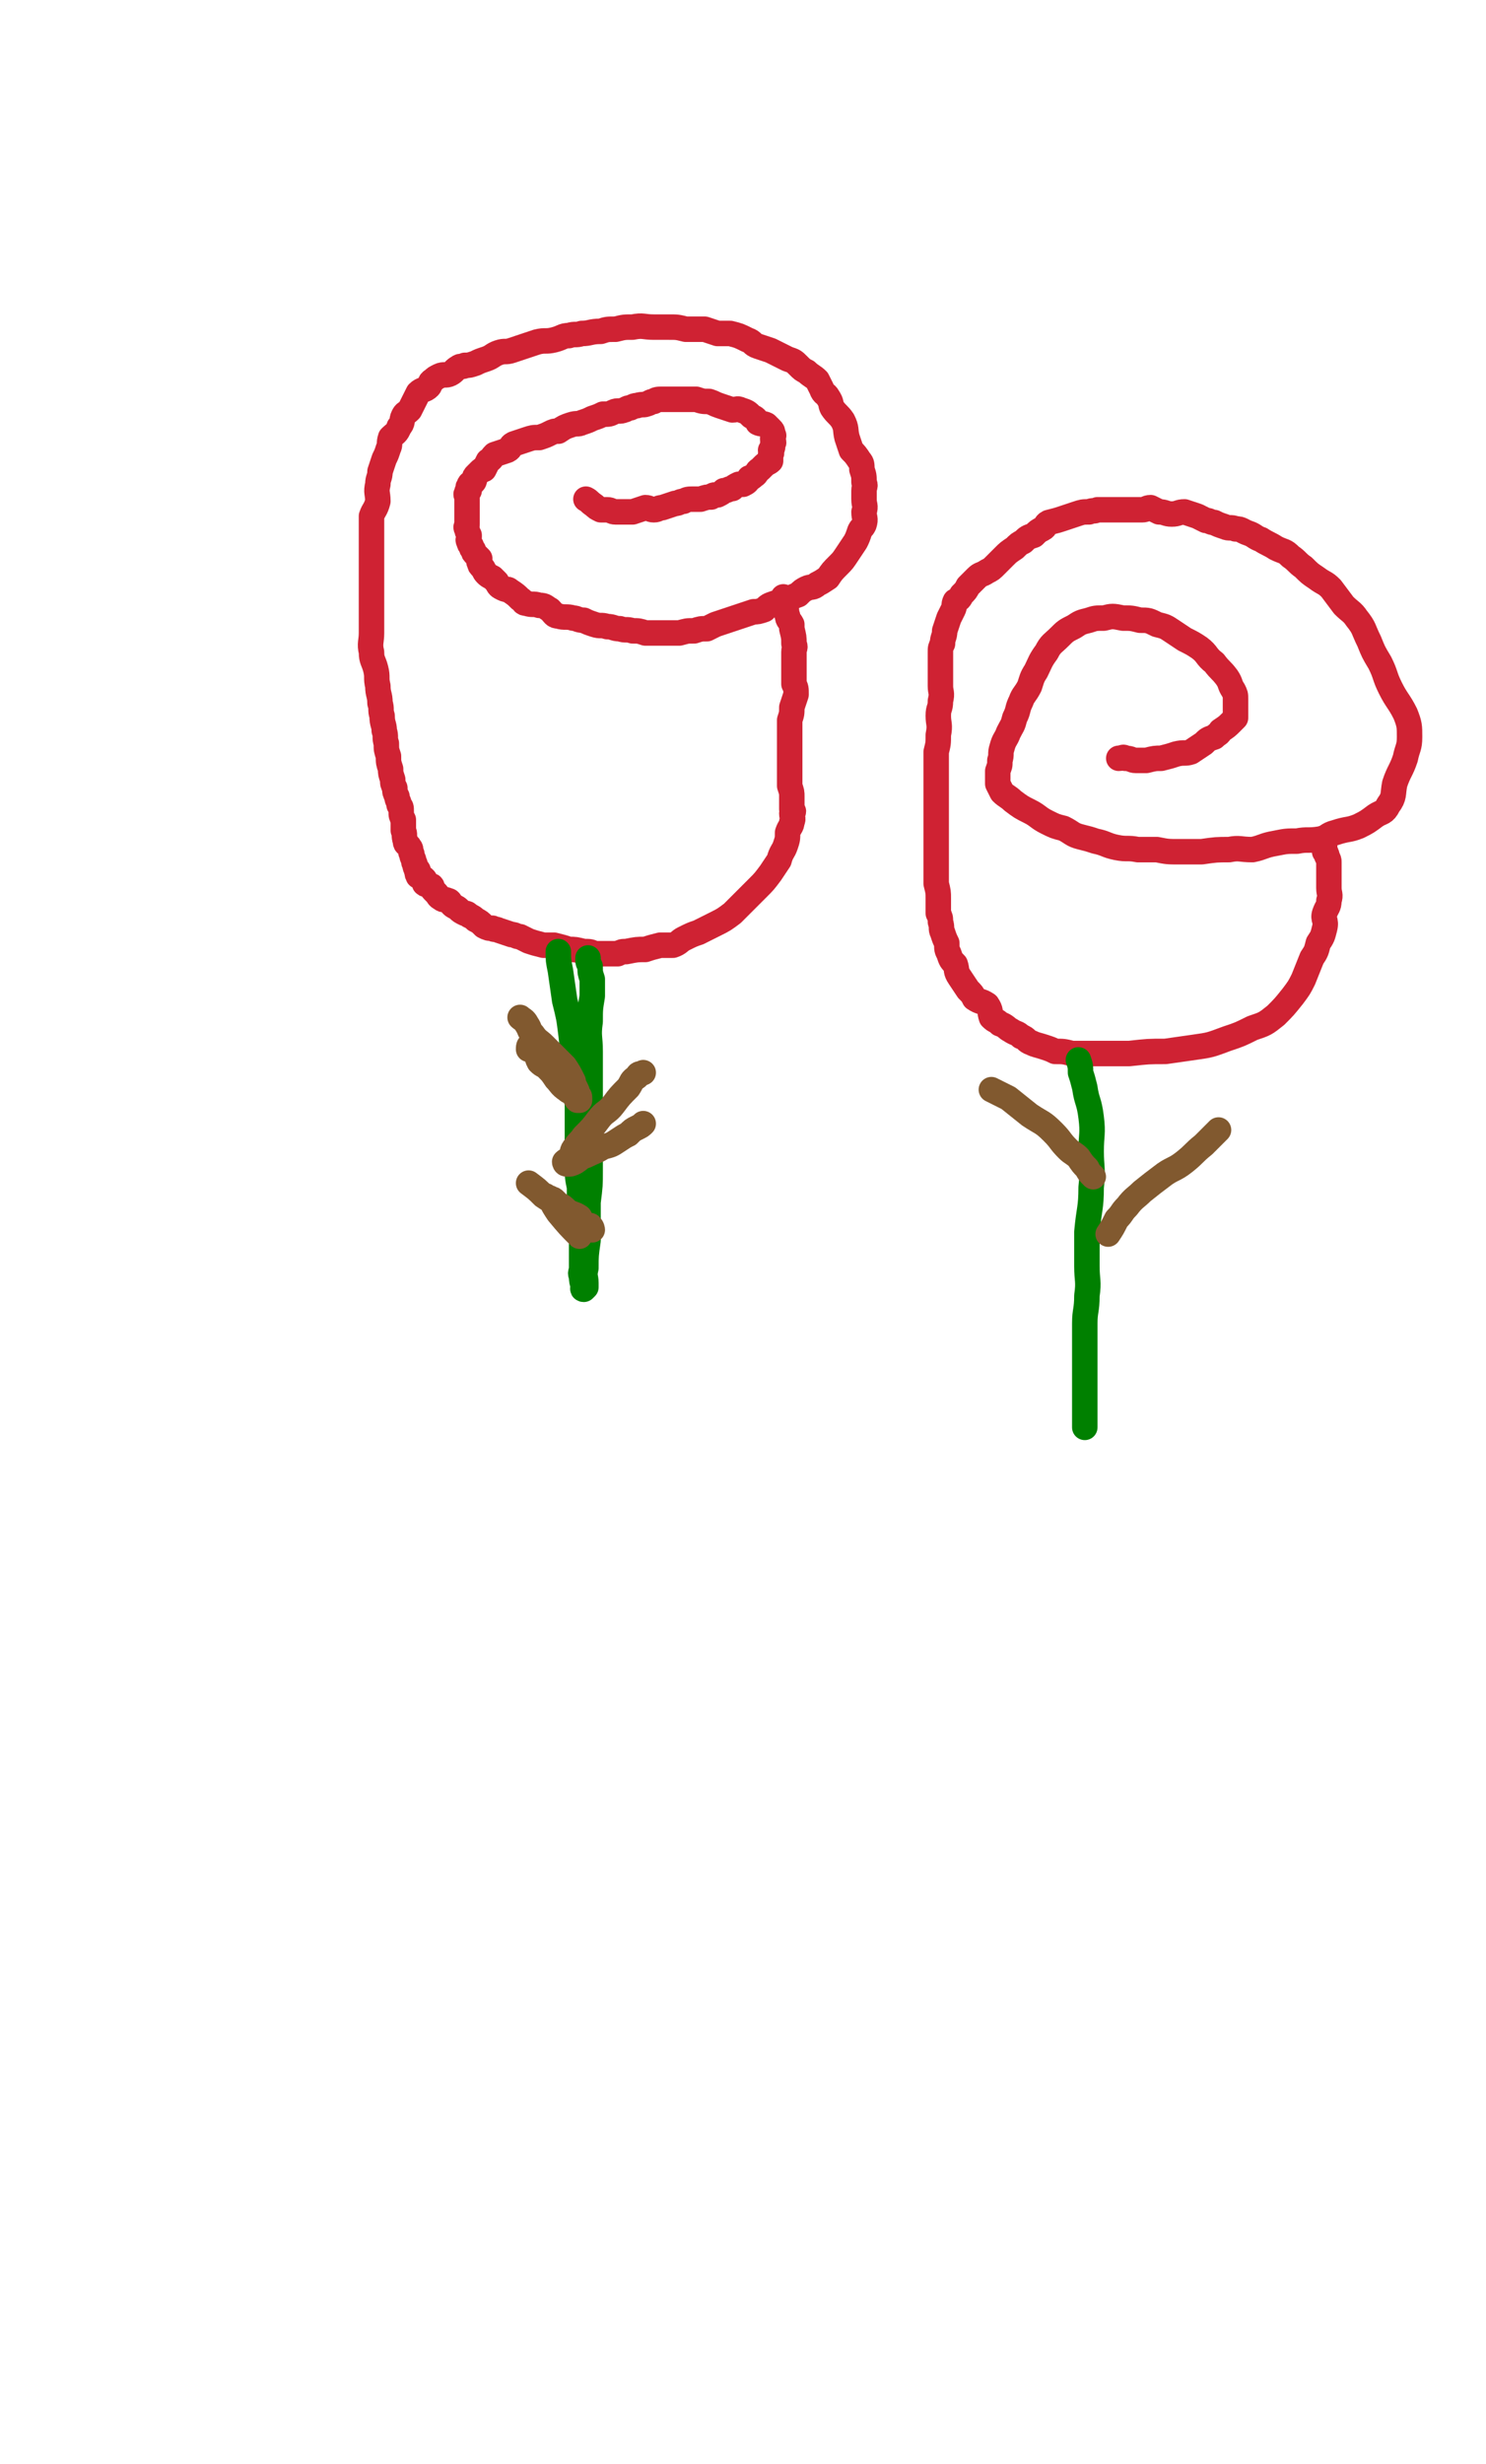 <svg viewBox='0 0 700 1160' version='1.1' xmlns='http://www.w3.org/2000/svg' xmlns:xlink='http://www.w3.org/1999/xlink'><g fill='none' stroke='#CF2233' stroke-width='12' stroke-linecap='round' stroke-linejoin='round'><path d='M276,235c0,0 0,0 0,0 2,1 1,1 4,3 1,1 1,1 3,2 2,0 2,0 3,0 2,0 2,1 4,1 2,0 2,0 4,0 2,0 2,0 4,0 3,-1 3,-1 6,-2 2,0 2,1 4,1 2,0 2,-1 4,-1 3,-1 3,-1 6,-2 2,0 2,-1 4,-1 2,-1 2,-1 5,-1 1,0 2,0 3,0 3,-1 3,-1 5,-1 1,-1 1,-1 3,-1 2,-1 2,-1 3,-2 2,0 2,-1 4,-1 1,-1 1,-1 3,-2 1,0 1,0 2,0 2,-1 2,-1 3,-3 1,0 1,0 2,-1 2,-1 1,-2 3,-3 1,-1 1,-1 2,-2 1,-1 2,-1 3,-2 0,-1 0,-2 0,-3 1,-1 0,-1 0,-2 1,-1 1,-1 1,-3 1,-1 0,-1 0,-2 0,0 0,0 0,-1 0,-1 1,-1 0,-1 0,-2 0,-2 -1,-3 -1,-1 -1,-1 -2,-2 -2,-1 -2,0 -4,-1 -1,-2 -1,-2 -3,-3 -2,-2 -2,-2 -5,-3 -2,-1 -2,0 -4,0 -3,-1 -3,-1 -6,-2 -3,-1 -2,-1 -5,-2 -3,0 -3,0 -6,-1 -3,0 -3,0 -5,0 -3,0 -3,0 -5,0 -2,0 -2,0 -4,0 -1,0 -1,0 -2,0 -2,0 -3,0 -4,1 -2,0 -2,1 -3,1 -2,1 -2,0 -5,1 -1,0 -1,0 -3,1 -2,0 -2,1 -3,1 -2,1 -3,0 -5,1 -2,1 -2,1 -5,1 -2,1 -2,1 -5,2 -2,1 -2,1 -5,2 -2,1 -2,0 -5,1 -3,1 -3,1 -6,3 -2,0 -2,0 -4,1 -2,1 -2,1 -5,2 -3,0 -3,0 -6,1 -3,1 -3,1 -6,2 -2,1 -1,2 -3,3 -3,1 -3,1 -6,2 -2,2 -1,2 -3,3 -1,2 -1,2 -2,4 -1,0 -1,0 -2,1 -1,1 -1,1 -2,2 -1,1 0,2 -1,3 -1,1 -2,0 -2,2 -1,0 0,1 0,2 -1,0 -1,0 -1,1 -1,1 0,1 0,2 0,0 0,0 0,1 0,1 0,1 0,2 0,1 0,1 0,2 0,1 0,1 0,3 0,0 0,0 0,1 0,1 0,1 0,2 0,1 0,1 0,2 0,1 -1,1 0,2 0,1 0,1 1,3 0,1 0,1 0,1 0,1 -1,1 0,2 0,1 0,1 1,2 0,1 0,1 1,2 0,1 0,1 1,2 1,1 1,1 2,2 0,1 -1,1 0,2 0,1 0,1 1,2 1,1 1,2 2,3 1,1 1,1 3,2 1,1 1,1 2,2 1,2 1,2 3,3 2,1 2,0 3,1 3,2 3,2 5,4 2,1 1,2 3,2 3,1 3,0 6,1 3,0 3,1 5,2 2,2 2,3 4,3 3,1 4,0 7,1 2,0 2,1 5,1 2,1 2,1 5,2 3,1 3,0 6,1 3,0 3,1 6,1 3,1 3,0 6,1 3,0 3,0 6,1 3,0 3,0 6,0 2,0 2,0 3,0 4,0 4,0 7,0 4,-1 3,-1 7,-1 3,-1 3,-1 6,-1 2,-1 2,-1 4,-2 3,-1 3,-1 6,-2 3,-1 3,-1 6,-2 3,-1 3,-1 6,-2 2,0 2,0 5,-1 2,-2 2,-2 5,-3 3,-1 3,-1 6,-2 3,-1 2,-1 5,-2 2,-2 2,-2 4,-3 2,-1 3,0 5,-2 2,-1 2,-1 5,-3 2,-3 2,-3 5,-6 2,-2 2,-2 4,-5 2,-3 2,-3 4,-6 1,-2 1,-2 2,-5 1,-2 1,-1 2,-3 1,-3 0,-3 0,-6 1,-3 0,-3 0,-6 0,-2 0,-2 0,-4 0,-2 1,-2 0,-4 0,-3 0,-3 -1,-6 0,-2 0,-3 -1,-4 -2,-3 -2,-3 -4,-5 -1,-3 -1,-3 -2,-6 -1,-4 0,-4 -2,-8 -2,-3 -3,-3 -5,-6 -1,-2 0,-2 -2,-5 -1,-2 -2,-1 -3,-4 -1,-2 -1,-2 -2,-4 -2,-2 -3,-2 -5,-4 -2,-1 -2,-1 -4,-3 -2,-2 -2,-2 -5,-3 -4,-2 -4,-2 -8,-4 -3,-1 -3,-1 -6,-2 -3,-1 -2,-2 -5,-3 -4,-2 -4,-2 -8,-3 -3,0 -3,0 -6,0 -3,-1 -3,-1 -6,-2 -5,0 -5,0 -9,0 -4,-1 -4,-1 -8,-1 -3,0 -3,0 -7,0 -5,0 -5,-1 -10,0 -4,0 -4,0 -8,1 -4,0 -4,0 -7,1 -5,0 -5,1 -9,1 -3,1 -3,0 -6,1 -3,0 -3,1 -7,2 -4,1 -4,0 -8,1 -3,1 -3,1 -6,2 -3,1 -3,1 -6,2 -3,1 -3,0 -6,1 -3,1 -3,2 -6,3 -3,1 -3,1 -5,2 -3,1 -3,1 -5,1 -1,1 -2,0 -3,1 -2,1 -2,2 -4,3 -2,1 -3,0 -5,1 -2,1 -2,1 -3,2 -2,1 -1,2 -2,3 -2,2 -3,1 -5,3 -1,2 -1,2 -2,4 -1,2 -1,2 -2,4 -2,2 -2,1 -3,3 -1,2 0,3 -2,5 -1,3 -2,3 -4,5 -1,3 0,3 -1,5 -1,3 -1,3 -2,5 -1,3 -1,3 -2,6 0,3 -1,3 -1,6 -1,4 0,4 0,8 -1,4 -2,4 -3,7 0,3 0,3 0,6 0,3 0,3 0,6 0,3 0,3 0,7 0,3 0,3 0,5 0,3 0,3 0,6 0,4 0,4 0,8 0,4 0,4 0,8 0,4 0,4 0,9 0,4 -1,5 0,9 0,4 1,4 2,8 1,4 0,4 1,8 0,4 1,4 1,8 1,3 0,3 1,6 0,4 1,4 1,7 1,3 0,3 1,6 0,3 0,3 1,6 0,3 0,3 1,6 0,2 0,2 1,5 0,2 0,2 1,4 0,2 0,2 1,4 0,2 1,2 1,4 1,1 1,1 1,3 0,2 0,2 1,4 0,3 0,3 0,5 1,2 0,2 1,5 0,2 1,1 2,3 1,1 0,2 1,3 0,2 1,2 1,4 1,1 0,1 1,3 0,1 1,0 1,1 0,1 -1,1 0,2 0,1 0,0 1,1 1,0 1,0 2,1 0,1 0,2 0,2 1,1 2,0 3,1 1,0 0,1 1,2 0,0 0,0 1,1 2,2 1,2 3,3 1,1 1,0 3,1 1,0 1,1 2,2 1,1 2,1 3,2 1,1 1,1 3,2 1,0 1,0 2,1 2,1 2,1 3,2 2,1 2,1 4,3 2,1 2,1 4,1 1,1 1,0 3,1 3,1 3,1 6,2 2,0 2,1 4,1 2,1 2,1 4,2 3,1 3,1 7,2 2,0 2,0 5,0 4,1 4,1 7,2 3,0 3,0 7,1 3,0 3,0 5,1 3,0 3,0 5,0 3,0 3,0 6,0 2,-1 2,-1 4,-1 5,-1 5,-1 9,-1 3,-1 3,-1 7,-2 3,0 3,0 6,0 3,-1 3,-2 5,-3 4,-2 4,-2 7,-3 4,-2 4,-2 8,-4 4,-2 4,-2 8,-5 3,-3 3,-3 6,-6 3,-3 3,-3 6,-6 3,-3 3,-3 6,-7 2,-3 2,-3 4,-6 1,-4 2,-4 3,-7 1,-3 1,-3 1,-6 1,-3 2,-3 2,-5 1,-2 0,-2 0,-4 1,-1 1,-1 0,-2 0,-3 0,-3 0,-6 0,-2 0,-2 -1,-5 0,-3 0,-3 0,-6 0,-3 0,-3 0,-6 0,-3 0,-3 0,-6 0,-3 0,-3 0,-7 0,-3 0,-3 0,-6 1,-3 1,-3 1,-6 1,-3 1,-3 2,-6 0,-3 0,-3 -1,-5 0,-2 0,-2 0,-4 0,-4 0,-4 0,-7 0,-2 0,-2 0,-4 0,-2 1,-2 0,-4 0,-3 0,-3 -1,-7 0,-1 0,-1 0,-2 -1,-2 -2,-2 -2,-4 -1,-2 0,-2 -1,-4 0,-1 0,-1 -1,-2 0,-1 0,-1 0,-2 0,0 0,0 0,-1 '/></g>
<g fill='none' stroke='#008000' stroke-width='12' stroke-linecap='round' stroke-linejoin='round'><path d='M263,448c0,0 0,0 0,0 0,4 0,4 1,9 1,7 1,7 2,14 2,8 2,8 3,16 1,9 1,9 2,17 0,8 0,8 1,16 0,7 0,7 0,15 0,7 -1,7 0,14 0,5 0,5 1,10 0,6 0,6 0,12 0,5 1,5 1,10 0,5 0,5 0,10 0,3 0,3 0,6 0,2 -1,2 0,4 0,2 0,2 1,5 0,0 -1,1 0,1 0,0 0,0 1,-1 0,-1 0,-1 0,-2 0,-3 -1,-3 0,-7 0,-6 0,-6 1,-13 0,-9 0,-9 0,-18 1,-8 1,-8 1,-15 0,-11 0,-11 0,-22 0,-8 0,-8 0,-16 0,-9 0,-9 0,-18 0,-7 -1,-7 0,-14 0,-6 0,-6 1,-12 0,-4 0,-4 0,-8 -1,-3 -1,-3 -1,-6 -1,-2 -1,-2 -1,-3 0,-1 0,-1 0,-1 '/></g>
<g fill='none' stroke='#81592F' stroke-width='12' stroke-linecap='round' stroke-linejoin='round'><path d='M245,479c0,0 0,0 0,0 1,1 2,1 3,3 2,3 1,3 3,5 2,3 3,3 5,5 3,3 3,3 6,6 2,2 2,2 4,4 2,3 2,3 4,7 0,1 0,1 1,3 1,2 1,2 1,3 1,1 1,1 1,2 0,1 0,1 0,1 -1,0 -1,0 -1,0 -1,-1 -1,-2 -2,-3 -1,-1 -2,-1 -3,-2 -3,-2 -3,-3 -5,-5 -2,-3 -2,-3 -4,-5 -2,-2 -2,-1 -4,-3 -1,-2 -1,-2 -1,-4 -1,-1 -1,-1 -2,-2 -1,-1 -2,0 -2,0 0,-1 0,-2 1,-2 0,0 0,1 1,2 '/><path d='M303,505c0,0 0,0 0,0 -2,1 -2,0 -3,2 -3,2 -2,2 -4,5 -4,4 -4,4 -7,8 -3,4 -4,3 -7,7 -3,4 -3,4 -7,8 -2,3 -2,2 -4,5 -2,2 -1,3 -2,5 -1,1 -2,1 -3,2 0,0 0,1 1,1 0,1 0,1 0,0 2,0 2,0 4,-1 3,-2 2,-2 5,-3 4,-2 5,-2 8,-4 4,-1 4,-1 7,-3 3,-2 3,-2 5,-3 2,-2 2,-2 4,-3 2,-1 2,-1 3,-2 '/><path d='M249,557c0,0 0,0 0,0 4,3 4,3 7,6 3,2 3,2 6,3 3,3 3,2 6,5 2,1 2,2 4,3 2,2 3,2 5,3 1,0 1,0 1,0 1,1 1,2 1,2 -1,0 -1,0 -1,-1 -1,0 -1,0 -2,-1 -2,-2 -2,-2 -3,-4 -3,-2 -3,-1 -6,-3 -2,-2 -2,-2 -4,-3 -1,-1 -1,-1 -2,-2 -1,-1 -2,0 -3,-1 0,0 -1,-1 -1,-1 0,0 1,1 2,1 2,4 2,4 4,7 5,6 5,6 10,11 '/></g>
<g fill='none' stroke='#CF2233' stroke-width='12' stroke-linecap='round' stroke-linejoin='round'><path d='M527,357c0,0 0,0 0,0 2,0 2,-1 3,0 3,0 3,1 5,1 2,0 3,0 5,0 4,-1 4,-1 7,-1 4,-1 4,-1 7,-2 4,-1 4,0 7,-1 3,-2 3,-2 6,-4 2,-2 2,-2 5,-3 2,-2 2,-1 3,-3 3,-2 3,-2 5,-4 1,-1 1,-1 2,-2 0,-2 0,-2 0,-4 0,-1 0,-1 0,-2 0,-2 0,-2 0,-3 0,-2 0,-2 -1,-4 -2,-3 -1,-3 -3,-6 -3,-4 -3,-3 -6,-7 -4,-3 -3,-4 -7,-7 -3,-2 -3,-2 -7,-4 -3,-2 -3,-2 -6,-4 -3,-2 -3,-2 -7,-3 -4,-2 -4,-2 -8,-2 -4,-1 -4,-1 -8,-1 -5,-1 -5,-1 -9,0 -4,0 -4,0 -7,1 -4,1 -4,1 -7,3 -4,2 -4,2 -7,5 -3,3 -4,3 -6,7 -3,4 -3,5 -5,9 -2,3 -2,4 -3,7 -2,4 -3,4 -4,7 -2,4 -1,4 -3,8 -1,4 -1,3 -3,7 -1,3 -2,3 -3,7 -1,3 0,3 -1,6 0,3 0,2 -1,5 0,2 0,2 0,5 0,0 0,0 0,1 1,2 1,2 2,4 2,2 3,2 5,4 4,3 4,3 8,5 4,2 4,3 8,5 4,2 4,2 8,3 4,2 4,3 8,4 4,1 4,1 7,2 5,1 5,2 10,3 5,1 5,0 10,1 5,0 5,0 9,0 5,1 5,1 11,1 5,0 5,0 10,0 7,-1 7,-1 13,-1 5,-1 5,0 11,0 5,-1 5,-2 11,-3 5,-1 5,-1 10,-1 5,-1 5,0 11,-1 4,-1 3,-2 7,-3 6,-2 6,-1 11,-3 4,-2 4,-2 8,-5 3,-2 4,-1 6,-5 3,-4 2,-5 3,-10 2,-6 3,-6 5,-12 1,-5 2,-5 2,-10 0,-5 0,-6 -2,-11 -3,-6 -4,-6 -7,-12 -3,-6 -2,-6 -5,-12 -3,-5 -3,-5 -5,-10 -3,-6 -2,-6 -6,-11 -2,-3 -3,-3 -6,-6 -3,-4 -3,-4 -6,-8 -3,-3 -3,-2 -7,-5 -3,-2 -3,-2 -6,-5 -3,-2 -3,-3 -6,-5 -3,-3 -3,-2 -7,-4 -3,-2 -4,-2 -7,-4 -3,-1 -3,-2 -6,-3 -3,-1 -3,-2 -6,-2 -2,-1 -3,0 -5,-1 -3,-1 -3,-1 -5,-2 -2,0 -2,-1 -4,-1 -2,-1 -2,-1 -4,-2 -3,-1 -3,-1 -6,-2 -3,0 -3,1 -6,1 -3,0 -3,-1 -6,-1 -2,-1 -2,-1 -4,-2 -2,0 -2,1 -4,1 -2,0 -2,0 -5,0 -2,0 -2,0 -4,0 -3,0 -3,0 -6,0 -3,0 -3,0 -6,0 -2,1 -2,0 -4,1 -3,0 -3,0 -6,1 -3,1 -3,1 -6,2 -3,1 -3,1 -7,2 -2,1 -1,2 -3,3 -2,1 -2,1 -4,3 -3,1 -3,1 -5,3 -2,1 -2,1 -4,3 -3,2 -3,2 -5,4 -2,2 -2,2 -4,4 -2,2 -2,2 -4,3 -3,2 -3,1 -5,3 -2,2 -2,2 -4,4 -1,2 -1,2 -3,4 -1,2 -1,2 -3,3 -1,2 0,2 -1,4 -1,2 -1,2 -2,4 -1,3 -1,3 -2,6 0,3 -1,3 -1,6 -1,2 -1,2 -1,4 0,2 0,2 0,5 0,3 0,3 0,5 0,3 0,3 0,6 0,3 1,3 0,7 0,4 -1,3 -1,7 0,4 1,4 0,9 0,4 0,4 -1,8 0,3 0,3 0,7 0,4 0,4 0,8 0,4 0,4 0,7 0,4 0,4 0,7 0,3 0,3 0,6 0,3 0,3 0,6 0,4 0,4 0,8 0,3 0,3 0,7 0,3 0,3 0,6 1,4 1,4 1,7 0,4 0,4 0,7 1,2 1,2 1,4 1,3 0,3 1,5 1,3 1,3 2,5 0,3 0,3 1,5 1,3 1,3 3,5 1,3 0,3 2,6 2,3 2,3 4,6 2,2 2,2 3,4 3,2 3,1 6,3 2,3 1,3 2,6 2,2 2,1 4,3 3,1 3,2 5,3 3,2 3,1 5,3 3,1 2,2 5,3 2,1 3,1 6,2 3,1 3,1 5,2 4,0 4,0 8,1 6,0 6,0 12,0 8,0 8,0 15,0 9,-1 9,-1 17,-1 7,-1 7,-1 14,-2 7,-1 7,-1 15,-4 6,-2 6,-2 12,-5 6,-2 6,-2 11,-6 4,-4 4,-4 8,-9 3,-4 3,-4 5,-8 2,-5 2,-5 4,-10 2,-3 2,-3 3,-7 2,-3 2,-3 3,-7 1,-4 -1,-4 0,-7 1,-3 2,-3 2,-6 1,-3 0,-3 0,-6 0,-2 0,-2 0,-5 0,-2 0,-2 0,-4 0,-1 0,-1 0,-3 0,-1 0,-1 -1,-3 0,-1 0,-1 -1,-2 0,-1 0,-1 0,-2 0,-1 0,-1 0,-2 0,0 0,0 0,-1 '/></g>
<g fill='none' stroke='#008000' stroke-width='12' stroke-linecap='round' stroke-linejoin='round'><path d='M508,499c0,0 0,0 0,0 1,3 1,3 1,6 1,3 1,3 2,7 1,7 2,6 3,14 1,8 0,8 0,16 0,8 1,8 0,17 0,10 -1,10 -2,21 0,8 0,8 0,16 0,7 1,7 0,14 0,7 -1,7 -1,13 0,7 0,7 0,14 0,6 0,6 0,12 0,5 0,5 0,10 0,4 0,4 0,7 0,3 0,3 0,6 '/></g>
<g fill='none' stroke='#81592F' stroke-width='12' stroke-linecap='round' stroke-linejoin='round'><path d='M467,513c0,0 0,0 0,0 4,2 4,2 8,4 5,4 5,4 10,8 6,4 6,3 11,8 4,4 3,4 7,8 2,2 3,2 5,4 2,3 2,3 4,5 1,2 1,2 3,4 0,0 0,0 0,0 '/><path d='M574,532c0,0 0,0 0,0 -4,4 -4,4 -7,7 -5,4 -4,4 -9,8 -5,4 -6,3 -11,7 -4,3 -4,3 -9,7 -3,3 -4,3 -7,7 -3,3 -2,3 -5,6 -2,4 -2,4 -4,7 '/></g>
</svg>